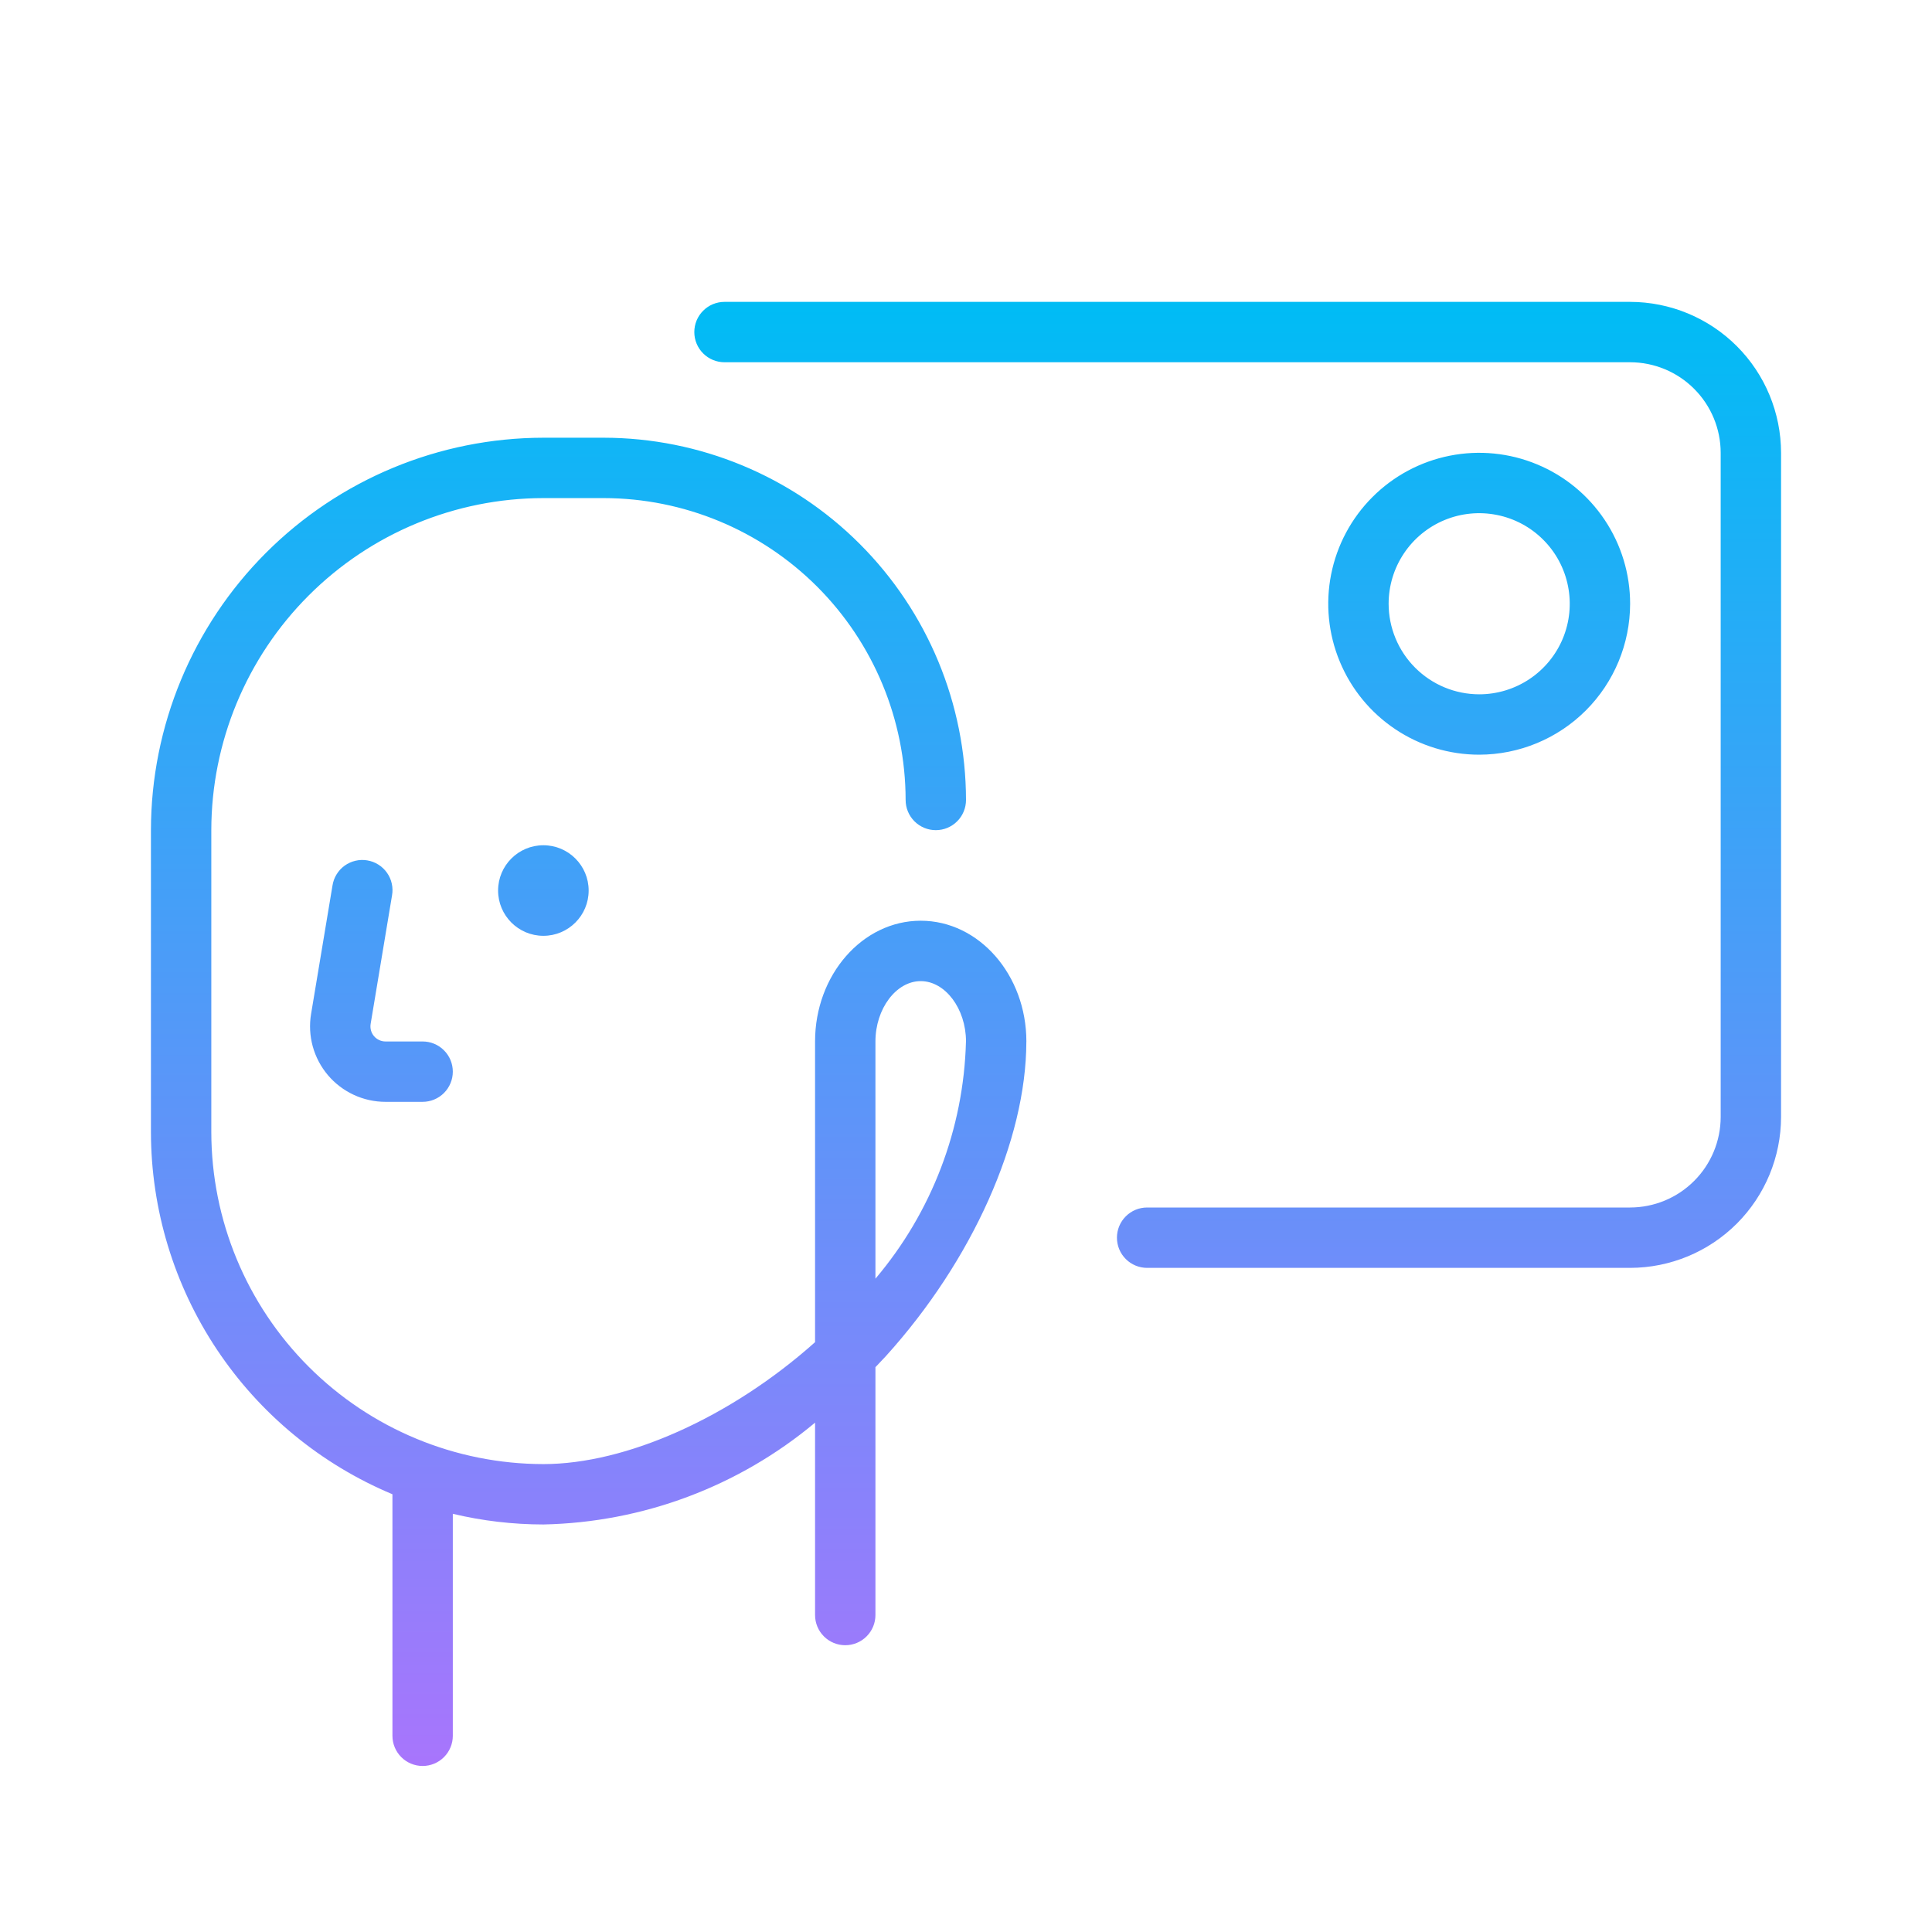 <svg width="64" height="64" viewBox="0 0 64 64" fill="none" xmlns="http://www.w3.org/2000/svg">
<path fill-rule="evenodd" clip-rule="evenodd" d="M24 10H54C55.326 10.002 56.596 10.529 57.534 11.466C58.471 12.403 58.998 13.674 59 15V37C58.998 38.326 58.471 39.596 57.534 40.534C56.596 41.471 55.326 41.998 54 42H38C37.735 42 37.48 41.895 37.293 41.707C37.105 41.52 37 41.265 37 41C37 40.735 37.105 40.48 37.293 40.293C37.48 40.105 37.735 40 38 40H54C54.795 39.999 55.558 39.683 56.12 39.12C56.683 38.558 56.999 37.795 57 37V15C56.999 14.205 56.683 13.442 56.12 12.88C55.558 12.317 54.795 12.001 54 12H24C23.735 12 23.48 11.895 23.293 11.707C23.105 11.52 23 11.265 23 11C23 10.735 23.105 10.48 23.293 10.293C23.48 10.105 23.735 10 24 10ZM30.5 30.5C28.57 30.5 27 32.294 27 34.5V44.461C24.203 46.957 20.741 48.5 18 48.5C15.084 48.497 12.288 47.337 10.226 45.275C8.163 43.212 7.003 40.416 7 37.5V27.5C7.003 24.584 8.163 21.788 10.226 19.726C12.288 17.663 15.084 16.503 18 16.5H20C22.651 16.503 25.193 17.558 27.068 19.432C28.942 21.307 29.997 23.849 30 26.5C30 26.765 30.105 27.02 30.293 27.207C30.48 27.395 30.735 27.5 31 27.5C31.265 27.5 31.52 27.395 31.707 27.207C31.895 27.02 32 26.765 32 26.5C31.996 23.319 30.731 20.268 28.481 18.019C26.232 15.769 23.181 14.504 20 14.5H18C14.553 14.504 11.249 15.875 8.812 18.312C6.375 20.749 5.004 24.053 5 27.5V37.5C5.003 40.066 5.764 42.573 7.187 44.708C8.61 46.843 10.633 48.509 13 49.499V49.5V57.5C13 57.765 13.105 58.02 13.293 58.207C13.48 58.395 13.735 58.5 14 58.5C14.265 58.5 14.52 58.395 14.707 58.207C14.895 58.02 15 57.765 15 57.5V50.147C15.983 50.381 16.99 50.499 18 50.5C21.296 50.432 24.471 49.242 27 47.127V53.5C27 53.765 27.105 54.02 27.293 54.207C27.48 54.395 27.735 54.5 28 54.5C28.265 54.5 28.52 54.395 28.707 54.207C28.895 54.02 29 53.765 29 53.5V45.289C29.033 45.254 29.067 45.219 29.1 45.184C29.183 45.097 29.266 45.011 29.348 44.921C32.213 41.754 33.993 37.769 33.999 34.514C33.999 34.509 34 34.505 34 34.5C34 32.294 32.429 30.5 30.5 30.5ZM29 42.358V34.5C29 33.416 29.687 32.501 30.5 32.501C31.312 32.501 31.997 33.413 32 34.495L31.999 34.5C31.924 37.385 30.866 40.157 29 42.358ZM18 31C18.828 31 19.5 30.328 19.5 29.5C19.5 28.672 18.828 28 18 28C17.172 28 16.5 28.672 16.5 29.5C16.5 30.328 17.172 31 18 31ZM12.978 29.271C13.007 29.4 13.01 29.534 12.986 29.664L12.278 33.918C12.266 33.989 12.27 34.063 12.289 34.133C12.308 34.203 12.342 34.268 12.389 34.323C12.436 34.379 12.495 34.423 12.561 34.454C12.627 34.484 12.698 34.5 12.771 34.5H14C14.265 34.5 14.52 34.605 14.707 34.793C14.895 34.98 15 35.234 15 35.5C15 35.765 14.895 36.019 14.707 36.207C14.52 36.394 14.265 36.5 14 36.5H12.771C12.408 36.5 12.049 36.421 11.719 36.268C11.39 36.115 11.097 35.893 10.863 35.616C10.628 35.338 10.457 35.014 10.36 34.663C10.264 34.313 10.245 33.946 10.305 33.588L11.014 29.335C11.034 29.205 11.079 29.079 11.149 28.966C11.217 28.853 11.308 28.755 11.415 28.677C11.523 28.6 11.644 28.544 11.773 28.514C11.902 28.483 12.036 28.479 12.166 28.501C12.297 28.523 12.422 28.57 12.534 28.641C12.646 28.711 12.743 28.803 12.819 28.911C12.896 29.019 12.95 29.142 12.978 29.271ZM54 20C54 19.011 53.707 18.044 53.157 17.222C52.608 16.4 51.827 15.759 50.913 15.381C50 15.002 48.995 14.903 48.025 15.096C47.055 15.289 46.164 15.765 45.465 16.465C44.765 17.164 44.289 18.055 44.096 19.025C43.903 19.994 44.002 21 44.381 21.913C44.759 22.827 45.4 23.608 46.222 24.157C47.044 24.707 48.011 25 49 25C50.326 24.998 51.596 24.471 52.534 23.534C53.471 22.596 53.998 21.326 54 20ZM46 20C46 19.407 46.176 18.827 46.506 18.333C46.835 17.84 47.304 17.455 47.852 17.228C48.4 17.001 49.003 16.942 49.585 17.058C50.167 17.173 50.702 17.459 51.121 17.879C51.541 18.298 51.827 18.833 51.942 19.415C52.058 19.997 51.999 20.6 51.772 21.148C51.545 21.696 51.16 22.165 50.667 22.494C50.173 22.824 49.593 23 49 23C48.205 22.999 47.442 22.683 46.88 22.12C46.317 21.558 46.001 20.795 46 20Z" fill="url(#paint0_linear_5834_3297)"/>
<defs>
<linearGradient id="paint0_linear_5834_3297" x1="32" y1="10" x2="32" y2="58.5" gradientUnits="userSpaceOnUse">
<stop stop-color="#00BCF5"/>
<stop offset="1" stop-color="#A875FC"/>
</linearGradient>
</defs>
</svg>
